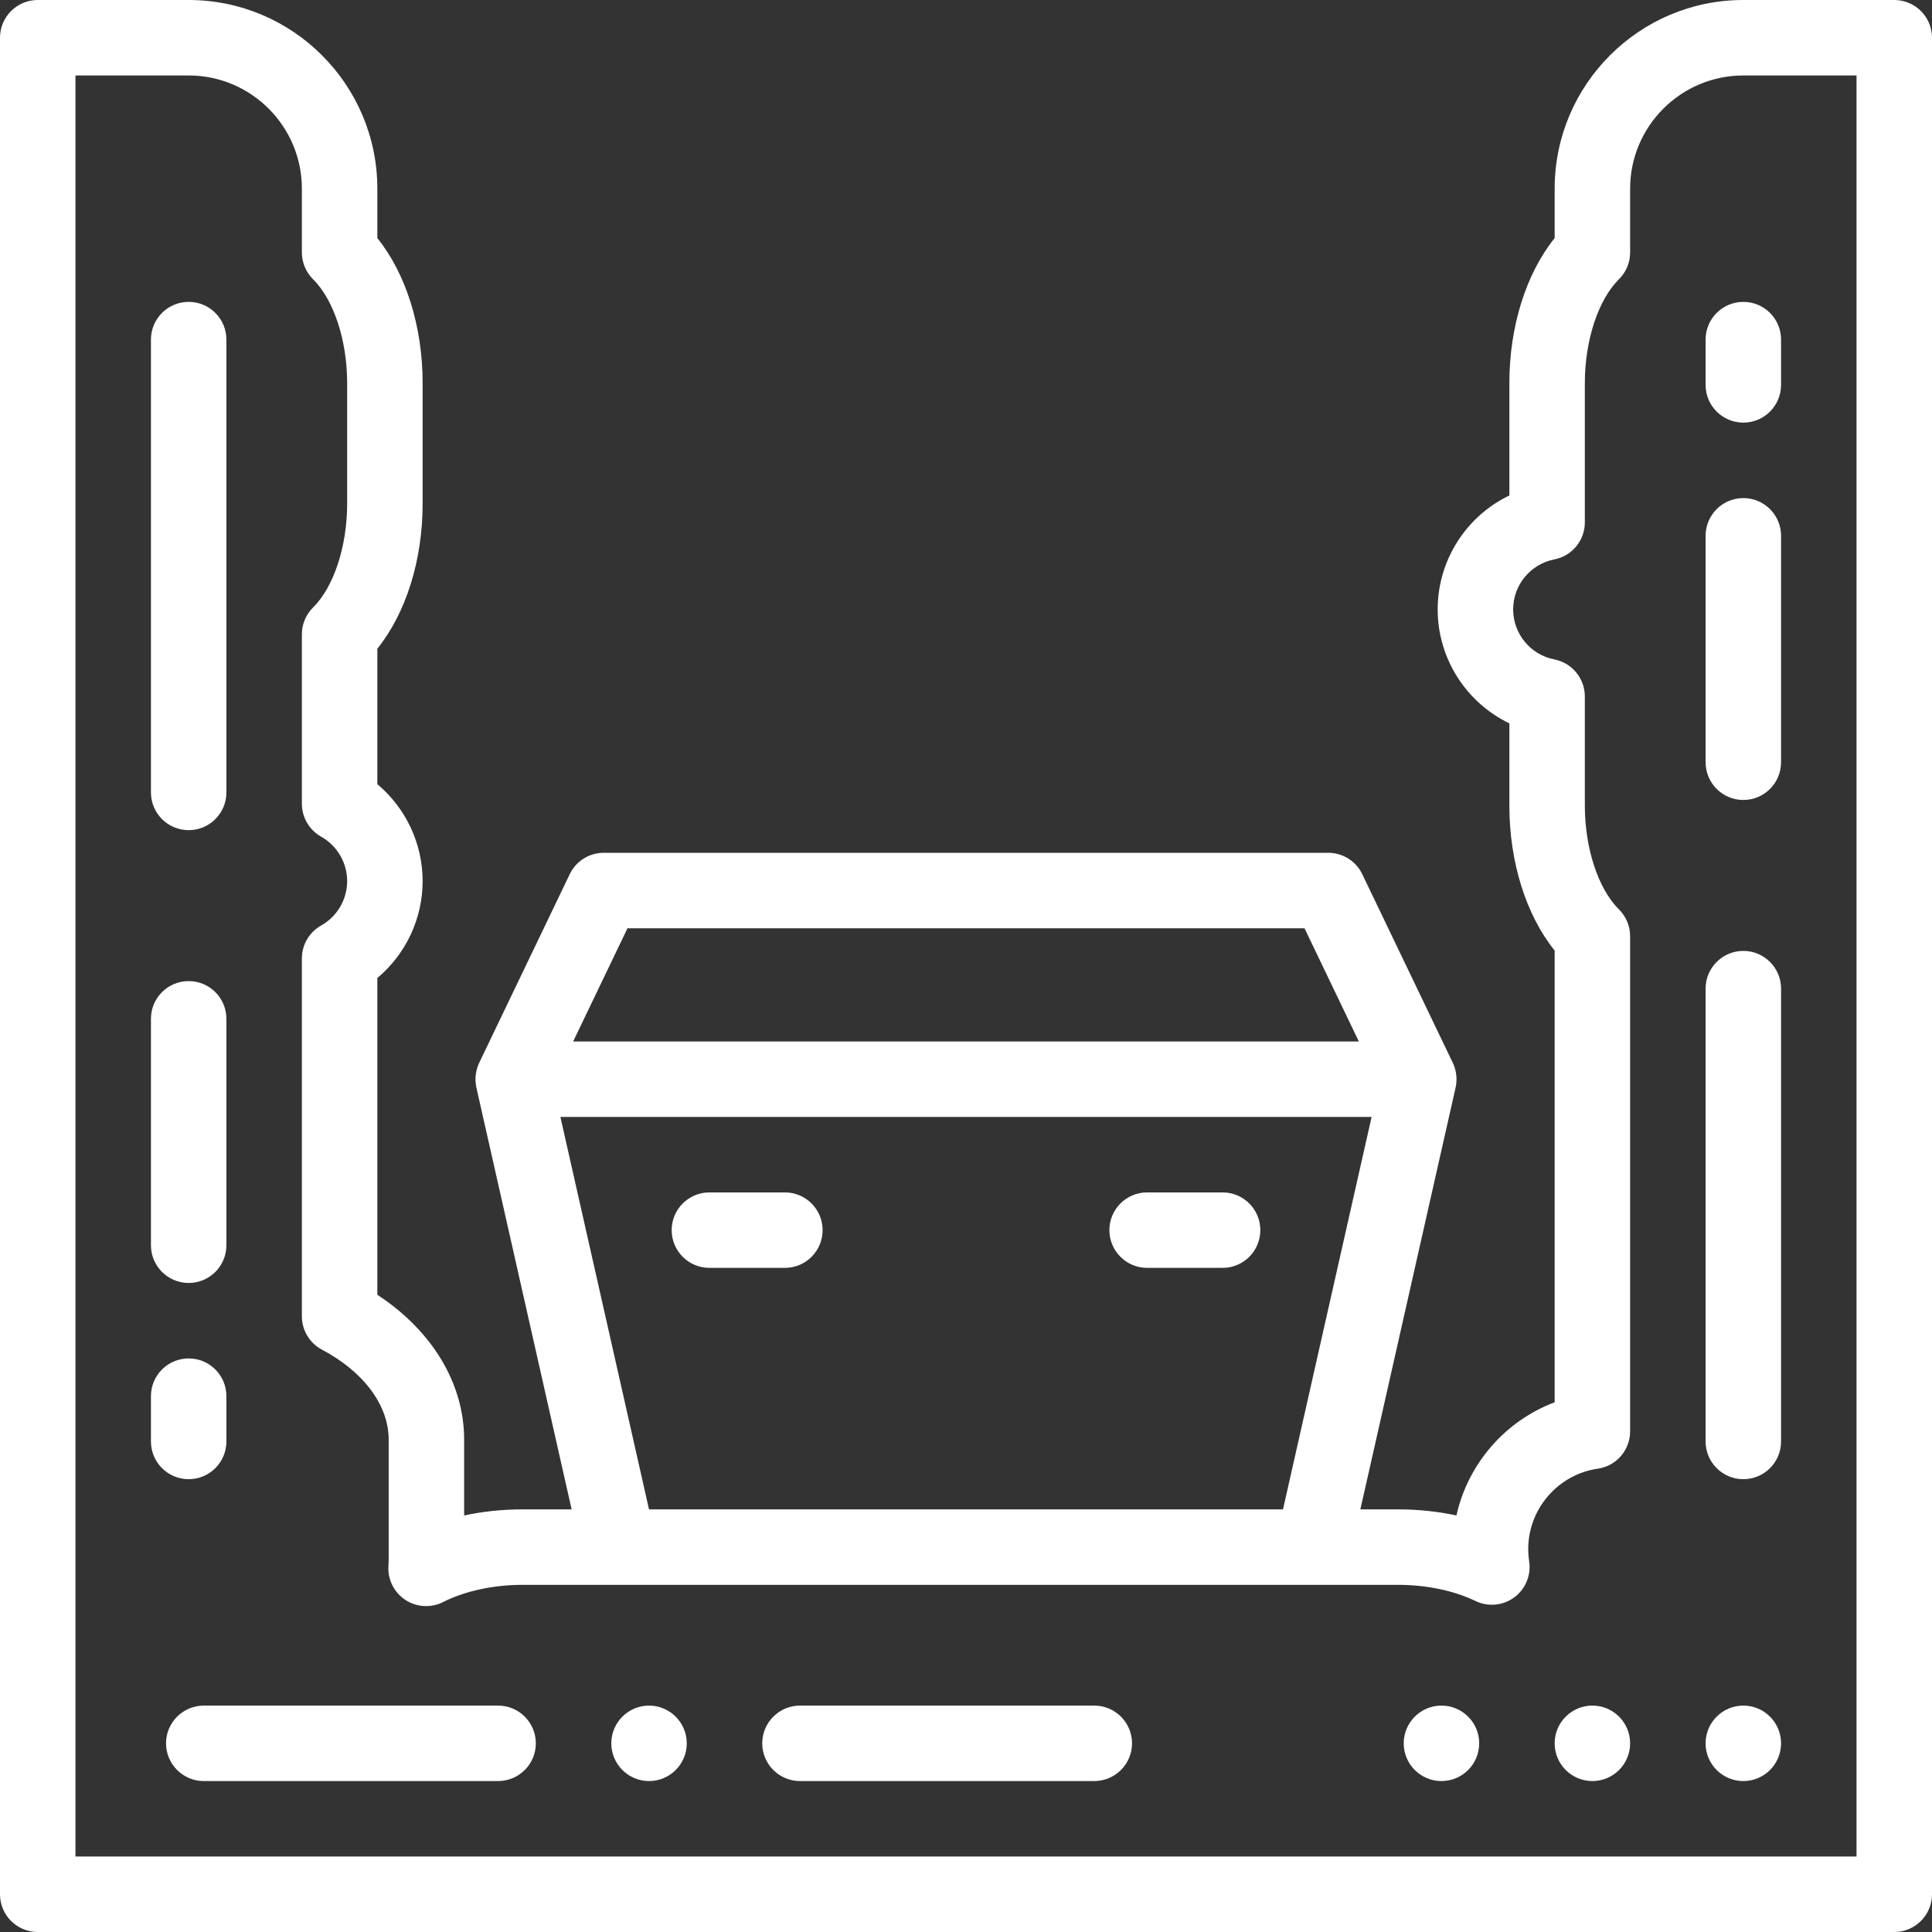 <?xml version="1.0" encoding="utf-8"?>
<!-- Generator: Adobe Illustrator 16.0.0, SVG Export Plug-In . SVG Version: 6.00 Build 0)  -->
<!DOCTYPE svg PUBLIC "-//W3C//DTD SVG 1.1//EN" "http://www.w3.org/Graphics/SVG/1.1/DTD/svg11.dtd">
<svg version="1.1" id="Layer_1" xmlns="http://www.w3.org/2000/svg" xmlns:xlink="http://www.w3.org/1999/xlink" x="0px" y="0px"
	 width="512px" height="512px" viewBox="0 0 512 512" enable-background="new 0 0 512 512" xml:space="preserve">
<rect x="0" y="0" width="512" height="512" fill="#333333" stroke="none"/>
<g>
	<path fill="#FFFFFF" d="M502,0h-40c-27.57,0-50,22.43-50,50v13.09c-7.574,9.429-12,23.421-12,38.41v29.798
		c-11.372,5.468-19,17.106-19,30.202s7.628,24.734,19,30.202V213.5c0,14.989,4.426,28.981,12,38.41v119.713
		c-13.114,4.922-22.994,16.31-26.027,29.994C381.03,400.549,375.827,400,370.5,400h-9.99l25.245-111.798
		c0.017-0.069,0.021-0.14,0.035-0.209c0.034-0.167,0.06-0.334,0.084-0.502c0.035-0.229,0.063-0.458,0.083-0.688
		c0.014-0.167,0.021-0.333,0.025-0.5c0.008-0.234,0.007-0.466-0.004-0.699c-0.006-0.164-0.015-0.328-0.028-0.492
		c-0.021-0.237-0.056-0.474-0.093-0.709c-0.025-0.156-0.049-0.313-0.082-0.469c-0.053-0.255-0.123-0.505-0.197-0.755
		c-0.039-0.132-0.07-0.265-0.115-0.396c-0.122-0.358-0.263-0.71-0.425-1.053c-0.009-0.019-0.015-0.039-0.022-0.057l-0.004-0.009
		c-0.002-0.002-0.003-0.004-0.004-0.006l-23.992-49.985c-1.664-3.469-5.17-5.674-9.016-5.674H160c-3.846,0-7.351,2.205-9.015,5.673
		l-23.993,49.985c-0.001,0.002-0.002,0.004-0.003,0.006l-0.004,0.009c-0.009,0.019-0.014,0.038-0.023,0.056
		c-0.162,0.345-0.303,0.695-0.425,1.054c-0.044,0.131-0.076,0.264-0.115,0.396c-0.074,0.25-0.144,0.5-0.198,0.756
		c-0.033,0.155-0.055,0.312-0.081,0.469c-0.038,0.236-0.072,0.471-0.093,0.709c-0.015,0.164-0.023,0.328-0.029,0.492
		c-0.009,0.232-0.011,0.465-0.004,0.699c0.005,0.166,0.013,0.332,0.026,0.5c0.019,0.229,0.048,0.457,0.083,0.688
		c0.025,0.168,0.05,0.336,0.084,0.502c0.014,0.07,0.019,0.14,0.035,0.209L151.49,400H138.5c-5.345,0-10.554,0.55-15.497,1.62V381.5
		c0-14.877-8.492-28.873-23.003-38.369v-83.947c7.518-6.304,12-15.688,12-25.684s-4.482-19.38-12-25.683V171.91
		c7.574-9.429,12-23.421,12-38.41v-32c0-14.989-4.426-28.981-12-38.41V50c0-27.57-22.43-50-50-50H10C4.477,0,0,4.478,0,10v492
		c0,5.522,4.477,10,10,10h492c5.522,0,10-4.478,10-10V10C512,4.478,507.522,0,502,0z M166.292,246h179.415l14.4,30H151.893
		L166.292,246z M148.51,296h214.98l-23.484,104H171.994L148.51,296z M492,492H20V20h30c16.542,0,30,13.458,30,30v16.901
		c0,2.673,1.07,5.234,2.971,7.113C88.456,79.435,92,90.224,92,101.5v32c0,11.276-3.544,22.065-9.029,27.485
		c-1.901,1.879-2.971,4.44-2.971,7.113v44.909c0,3.613,1.949,6.944,5.098,8.716C89.355,224.118,92,228.631,92,233.5
		s-2.645,9.382-6.902,11.776c-3.149,1.771-5.098,5.103-5.098,8.716v94.843c0,3.707,2.05,7.109,5.328,8.842
		c11.068,5.85,17.675,14.755,17.675,23.823v32c0,0.408-0.019,0.87-0.058,1.41c-0.261,3.592,1.43,7.045,4.425,9.043
		s6.833,2.231,10.049,0.61c5.84-2.942,13.327-4.563,21.081-4.563h232c7.489,0,14.777,1.522,20.525,4.286
		c3.343,1.606,7.3,1.235,10.281-0.972c2.98-2.205,4.497-5.878,3.939-9.544c-0.164-1.076-0.247-2.177-0.247-3.271
		c0-10.627,7.917-19.773,18.417-21.275c4.926-0.704,8.583-4.924,8.583-9.898V248.099c0-2.673-1.07-5.234-2.971-7.113
		c-5.485-5.42-9.029-16.209-9.029-27.485v-28.936c0-4.789-3.396-8.905-8.097-9.817C405.586,173.521,401,167.95,401,161.5
		s4.586-12.021,10.904-13.247c4.701-0.912,8.096-5.028,8.096-9.817V101.5c0-11.276,3.544-22.065,9.029-27.485
		c1.9-1.879,2.971-4.44,2.971-7.113V50c0-16.542,13.458-30,30-30h30V492z"/>
	<path fill="#FFFFFF" d="M422,452c-5.52,0-10,4.479-10,10c0,5.52,4.48,10,10,10c5.521,0,10-4.48,10-10
		C432,456.479,427.521,452,422,452z"/>
	<path fill="#FFFFFF" d="M382,452c-5.52,0-10,4.479-10,10c0,5.52,4.48,10,10,10s10-4.48,10-10C392,456.479,387.52,452,382,452z"/>
	<path fill="#FFFFFF" d="M462,452c-5.521,0-10,4.479-10,10c0,5.52,4.479,10,10,10s10-4.48,10-10C472,456.479,467.521,452,462,452z"
		/>
	<path fill="#FFFFFF" d="M172,452c-5.51,0-10,4.49-10,10s4.49,10,10,10c5.52,0,10-4.49,10-10S177.52,452,172,452z"/>
	<path fill="#FFFFFF" d="M132,452H54c-5.51,0-10,4.49-10,10s4.49,10,10,10h78c5.52,0,10-4.49,10-10S137.52,452,132,452z"/>
	<path fill="#FFFFFF" d="M290,452h-78c-5.51,0-10,4.49-10,10s4.49,10,10,10h78c5.51,0,10-4.49,10-10S295.51,452,290,452z"/>
	<path fill="#FFFFFF" d="M462,252c-5.523,0-10,4.478-10,10v120c0,5.522,4.477,10,10,10s10-4.478,10-10V262
		C472,256.478,467.523,252,462,252z"/>
	<path fill="#FFFFFF" d="M462,132c-5.523,0-10,4.478-10,10v60c0,5.522,4.477,10,10,10s10-4.478,10-10v-60
		C472,136.478,467.523,132,462,132z"/>
	<path fill="#FFFFFF" d="M452,90v12c0,5.522,4.477,10,10,10s10-4.478,10-10V90c0-5.522-4.477-10-10-10S452,84.478,452,90z"/>
	<path fill="#FFFFFF" d="M208,316h-20c-5.523,0-10,4.479-10,10c0,5.522,4.477,10,10,10h20c5.523,0,10-4.478,10-10
		C218,320.479,213.523,316,208,316z"/>
	<path fill="#FFFFFF" d="M324,316h-20c-5.523,0-10,4.479-10,10c0,5.522,4.477,10,10,10h20c5.523,0,10-4.478,10-10
		C334,320.479,329.523,316,324,316z"/>
	<path fill="#FFFFFF" d="M50,220c5.523,0,10-4.478,10-10V90c0-5.522-4.477-10-10-10s-10,4.478-10,10v120
		C40,215.522,44.477,220,50,220z"/>
	<path fill="#FFFFFF" d="M60,382v-12c0-5.522-4.477-10-10-10s-10,4.478-10,10v12c0,5.522,4.477,10,10,10S60,387.522,60,382z"/>
	<path fill="#FFFFFF" d="M50,340c5.523,0,10-4.478,10-10v-60c0-5.521-4.477-10-10-10s-10,4.479-10,10v60
		C40,335.522,44.477,340,50,340z"/>
</g>
</svg>
